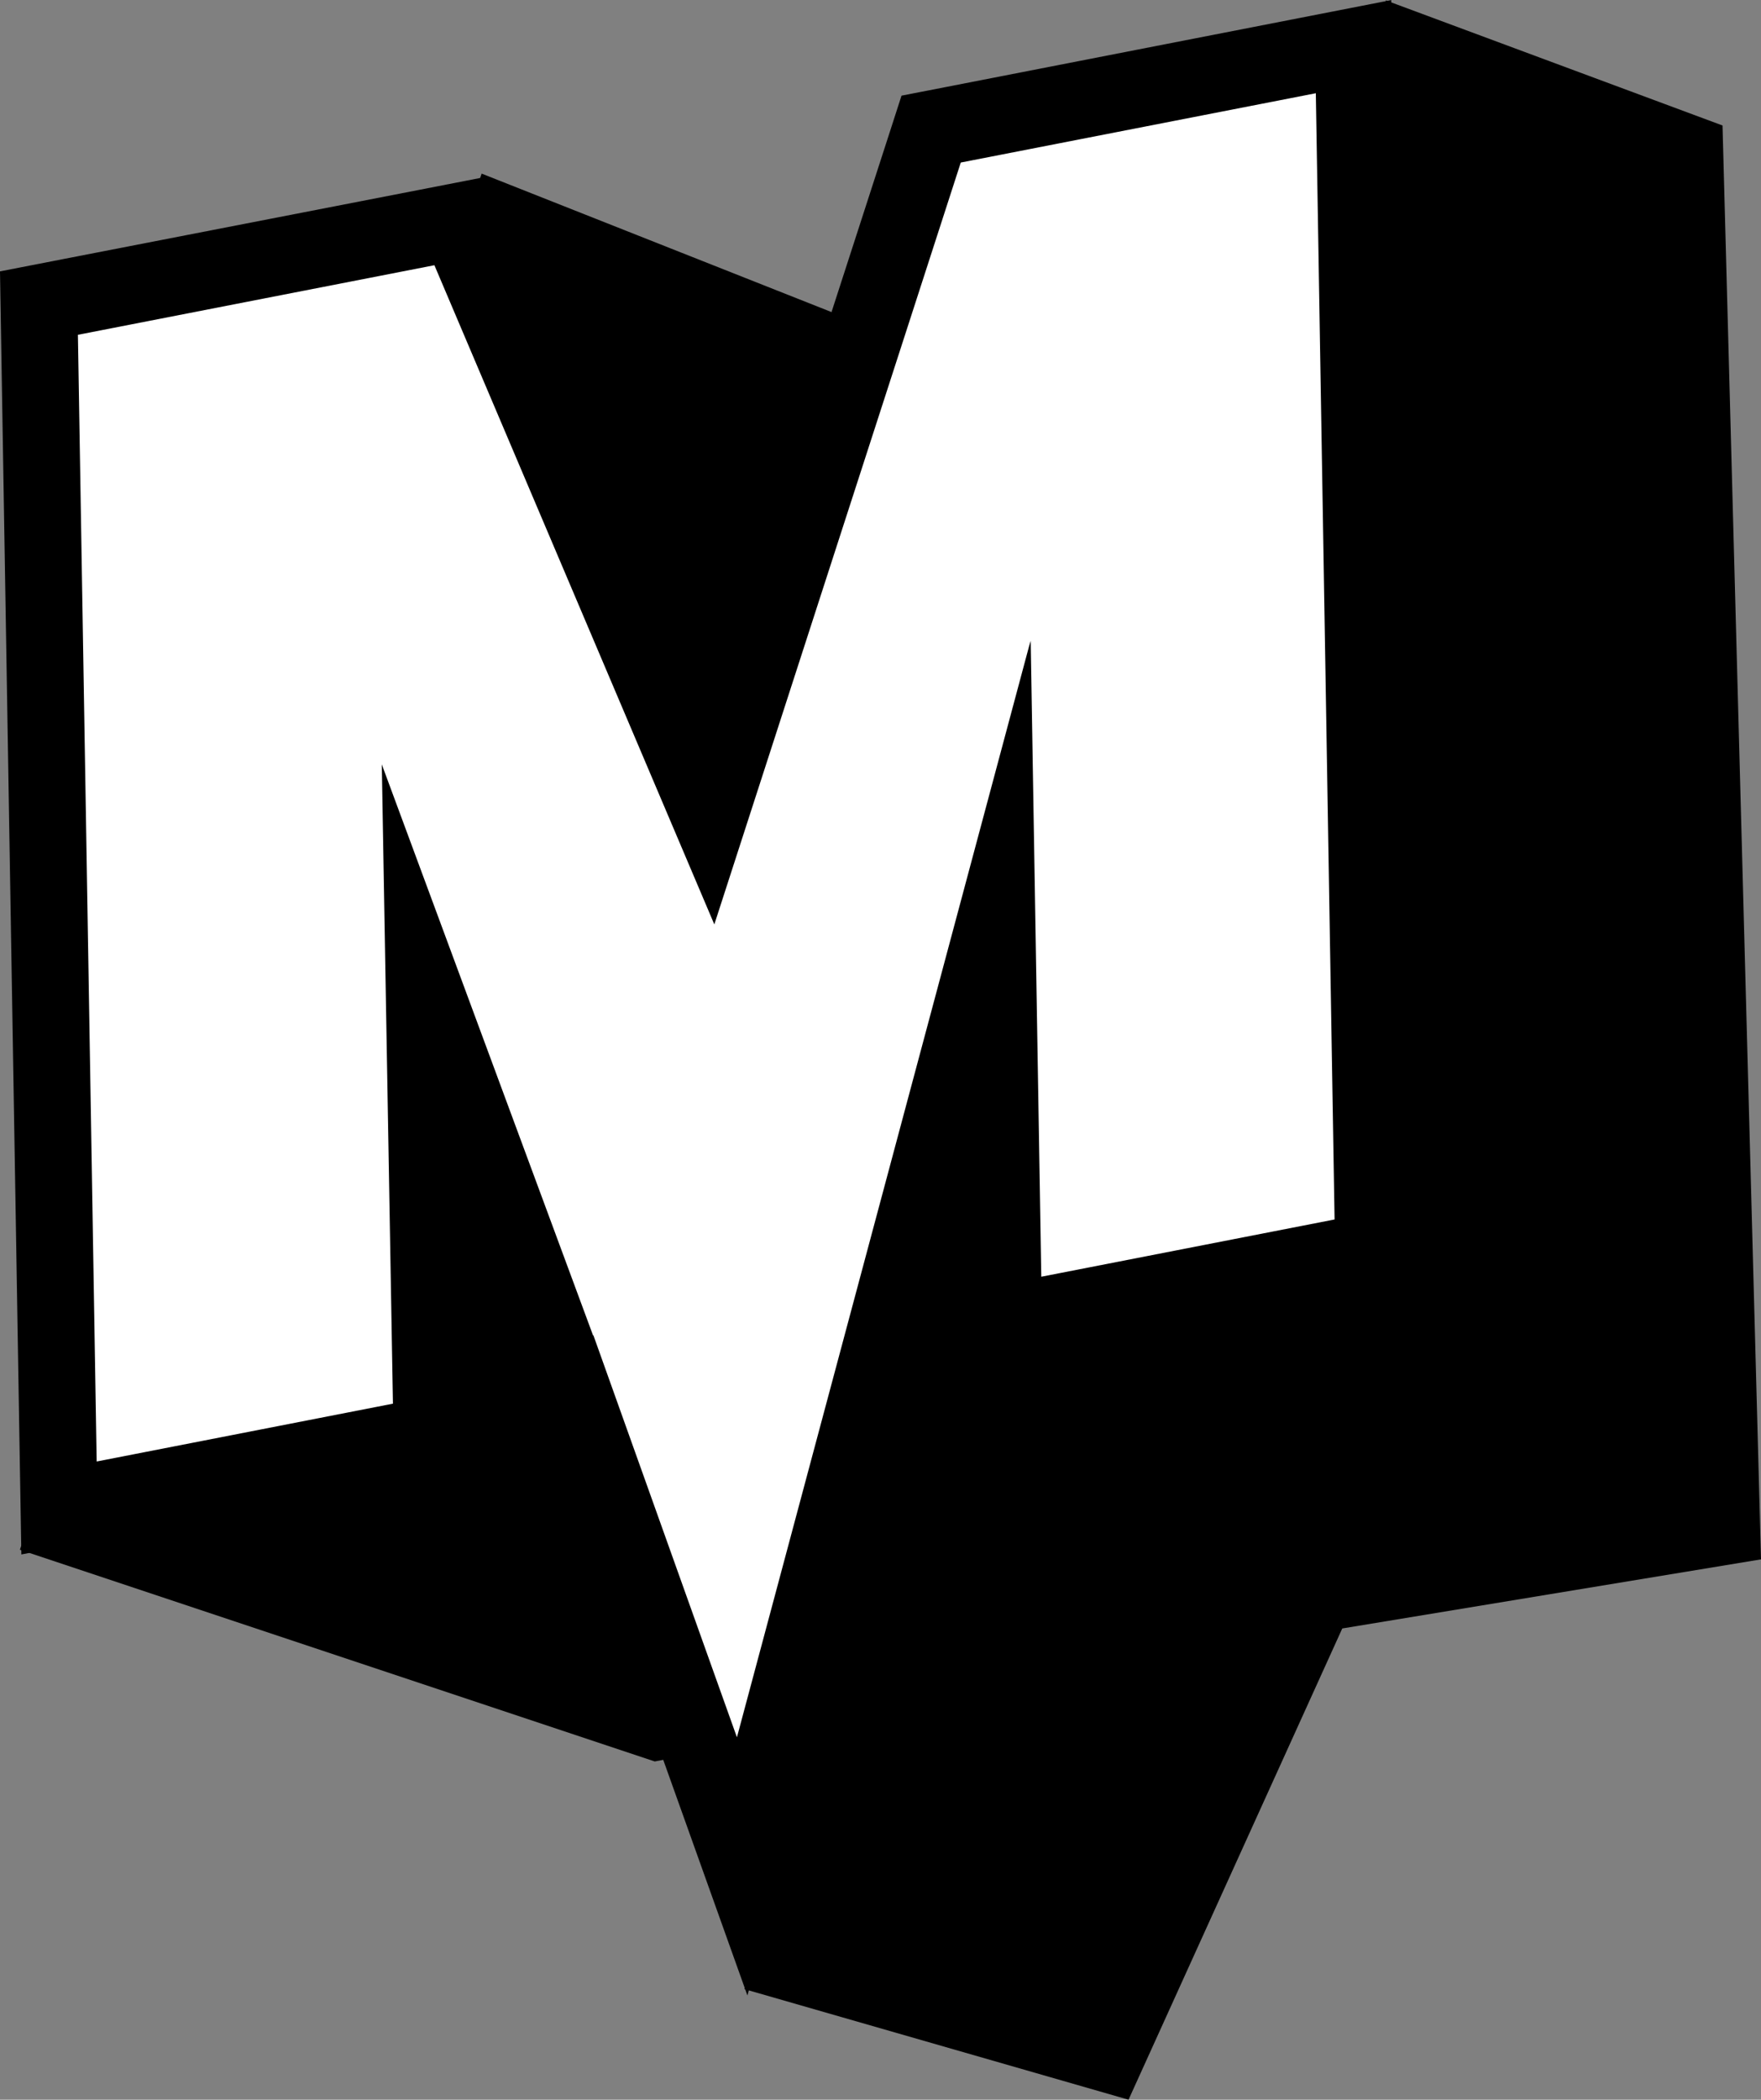 <svg viewBox="0 0 183.07 218.19" xmlns="http://www.w3.org/2000/svg" data-name="Capa 2" id="Capa_2">
  <rect x="0" y="0" width="183.07" height="218.19" fill="#808080" stroke="none"/>
  <defs>
    <style>
      .cls-1, .cls-2 {
        stroke-width: 0px;
      }

      .cls-2 {
        fill: #fff;
      }
    </style>
  </defs>
  <g data-name="Capa 1" id="Capa_1-2">
    <g>
      <polygon points="179.07 13.04 144.07 .04 141.07 54.04 50.07 18.04 2.07 161.04 68.07 183.04 83.71 180.01 77.39 206.7 117.32 218.19 139.54 169.22 183.07 162.04 179.07 13.04" class="cls-1"></polygon>
      <g>
        <polygon points="58.51 141.71 57.91 140.14 44.11 102.86 44.92 149.13 6.14 156.7 4.05 31.49 47.58 23 73.76 84.62 96.81 13.4 140.71 4.84 142.8 130.01 104.34 137.51 103.63 95.14 77.16 193.94 58.51 141.71" class="cls-2"></polygon>
        <path d="m136.79,9.68l1.95,117.04-30.49,5.95-1.1-66.08-.18.6-30.36,113.34-14.92-41.77h-.04s-21.96-59.33-21.96-59.33l1.16,66.43-30.8,6.01-1.95-117.08,37.06-7.23,29.1,68.5,25.62-79.17,36.9-7.2m7.84-9.68l-9.37,1.83-36.9,7.2-4.63.9-1.45,4.49-19.03,58.79-20.72-48.78-2.53-5.96-6.36,1.24L6.58,26.92l-6.58,1.28.11,6.7,1.95,117.08.16,9.55,9.37-1.83,30.8-6.01,6.58-1.28-.12-6.71-.34-19.4,5.63,15.23,1.13,3.05,13.8,38.63,8.63,24.15,6.64-24.77,15.76-58.84.15,9.05.16,9.55,9.37-1.83,30.49-5.95,6.58-1.28-.11-6.7-1.95-117.04-.16-9.55h0Z" class="cls-1"></path>
      </g>
    </g>
  </g>
</svg>